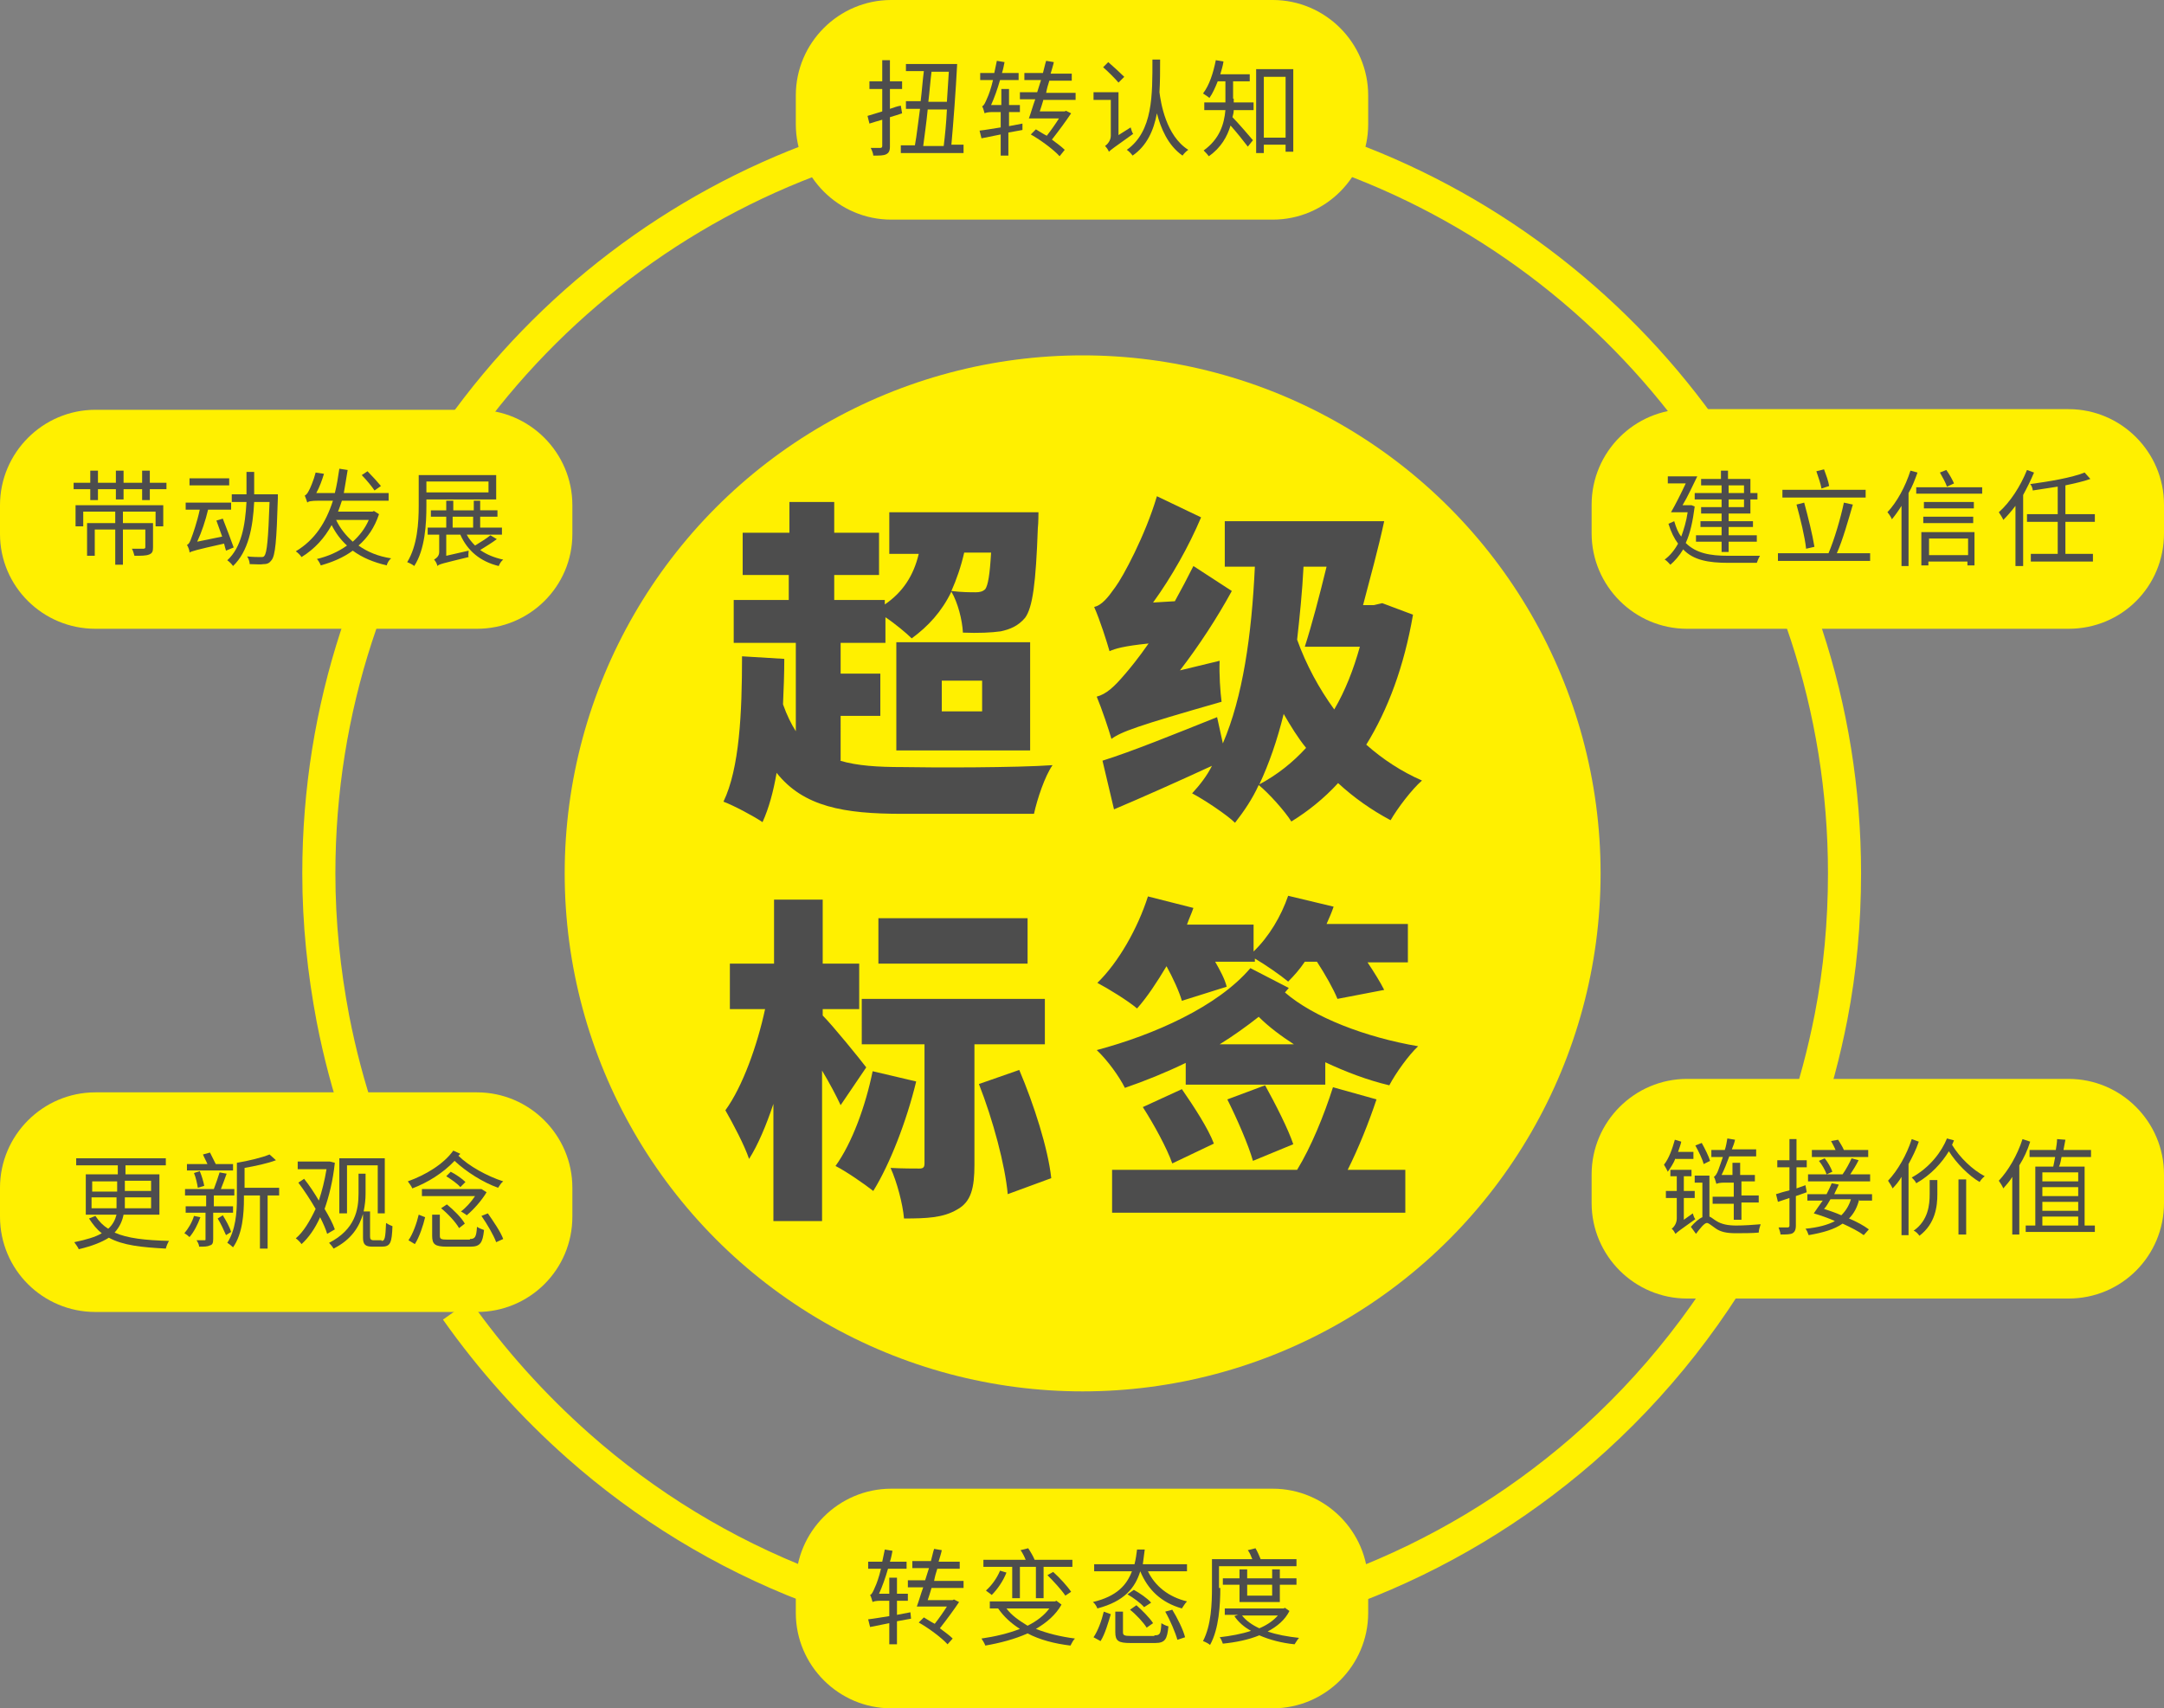 <?xml version="1.0" encoding="utf-8"?>
<!-- Generator: Adobe Illustrator 22.1.0, SVG Export Plug-In . SVG Version: 6.00 Build 0)  -->
<svg version="1.1" id="图层_1" xmlns="http://www.w3.org/2000/svg" xmlns:xlink="http://www.w3.org/1999/xlink" x="0px" y="0px"
	 viewBox="0 0 338 266.8" style="enable-background:new 0 0 338 266.8;" xml:space="preserve">
<rect x="0" y="0" width="338" height="266.8" fill="#808080" stroke="none"/>
<style type="text/css">
	.st0{fill:#FFF000;}
	.st1{fill:#FFFFFF;}
	.st2{fill:none;stroke:#DD5F0A;stroke-width:2;stroke-miterlimit:10;stroke-dasharray:2;}
	.st3{fill:none;stroke:#565656;stroke-width:5.147;stroke-miterlimit:10;}
	.st4{fill:#565656;}
	.st5{fill:#DD5F0A;}
	.st6{fill:#FFF000;stroke:#DD5F0A;stroke-width:4.737;stroke-miterlimit:10;}
	.st7{fill:#FFF000;stroke:#FFF000;stroke-width:0.947;stroke-miterlimit:10;}
	.st8{fill:none;stroke:#E2E233;stroke-width:3.778;stroke-miterlimit:10;}
	.st9{fill:#E2E233;}
	.st10{fill:none;}
	.st11{fill:none;stroke:#595959;stroke-width:1.5;stroke-miterlimit:10;}
	.st12{opacity:0.3;}
	.st13{opacity:0.2;clip-path:url(#SVGID_2_);}
	.st14{fill:none;stroke:#919191;stroke-width:0.92;stroke-miterlimit:10;}
	.st15{fill:none;stroke:#919191;stroke-miterlimit:10;}
	.st16{fill:none;stroke:#2B2B2B;stroke-width:1.127;stroke-miterlimit:10;}
	.st17{fill:#EFEFEF;}
	.st18{fill:#4D4D4D;}
	.st19{fill:none;stroke:#2B2B2B;stroke-width:1.22;stroke-miterlimit:10;}
	.st20{fill:none;stroke:#BF552B;stroke-width:3.25;stroke-miterlimit:10;}
	.st21{fill:none;stroke:#FFF000;stroke-width:2.489;stroke-miterlimit:10;}
	.st22{clip-path:url(#SVGID_14_);}
	.st23{clip-path:url(#SVGID_16_);}
	.st24{clip-path:url(#SVGID_18_);}
	.st25{clip-path:url(#SVGID_20_);}
	.st26{clip-path:url(#SVGID_22_);}
	.st27{clip-path:url(#SVGID_24_);}
	.st28{fill:none;stroke:#BF552B;stroke-width:6.75;stroke-miterlimit:10;}
	.st29{fill:none;stroke:#FFF000;stroke-width:5.169;stroke-miterlimit:10;}
	.st30{fill:#3D3D3D;}
	.st31{opacity:0.2;clip-path:url(#SVGID_28_);}
	.st32{opacity:0.2;clip-path:url(#SVGID_30_);}
	.st33{clip-path:url(#SVGID_32_);}
	.st34{fill:none;stroke:#4D4D4D;stroke-width:10;stroke-miterlimit:10;}
	.st35{fill:none;stroke:#DD5F0A;stroke-width:1.5;stroke-miterlimit:10;}
	.st36{opacity:0.5;}
	.st37{clip-path:url(#SVGID_46_);}
	.st38{clip-path:url(#SVGID_48_);}
	.st39{clip-path:url(#SVGID_50_);}
	.st40{clip-path:url(#SVGID_52_);}
	.st41{clip-path:url(#SVGID_54_);}
	.st42{clip-path:url(#SVGID_56_);}
	.st43{clip-path:url(#SVGID_58_);}
</style>
<g id="箭头_7">
</g>
<g id="删除_-_灰色">
</g>
<g>
	<g>
		<g>
			<g>
				<g>
					<circle class="st0" cx="169.1" cy="136.4" r="80.9"/>
				</g>
				<g>
					<path class="st29" d="M62.4,189.7c-4.8-9.5-8.3-19.8-10.4-30.6c-1.4-7.4-2.2-14.9-2.2-22.7c0-51.6,32.8-95.6,78.7-112.1
						c12.6-4.6,26.3-7,40.5-7"/>
					<path class="st29" d="M275.1,190.8c-7,13.6-16.5,25.7-28,35.7c-20.9,18.1-48.2,29.1-78,29.1c-30.2,0-57.8-11.2-78.8-29.8
						c-7.1-6.3-13.5-13.4-19-21.2"/>
					<path class="st29" d="M169,17.2c13.7,0,27,2.3,39.2,6.6c46.5,16.2,79.9,60.5,79.9,112.6c0,7.7-0.7,15.2-2.1,22.4
						c-2.2,11.3-5.9,22-11,32"/>
				</g>
			</g>
			<g>
				<g>
					<path class="st18" d="M131.2,118.8c2.7,0.8,5.9,1,9.8,1c4.8,0.1,17.8,0.1,23.4-0.3c-1.2,1.7-2.4,5.3-2.9,7.6h-20.6
						c-9.1,0-15.4-1.1-19.6-6.4c-0.5,2.9-1.2,5.5-2.2,7.7c-1.3-0.9-4.5-2.6-6.1-3.2c2.5-5.2,2.9-13.8,2.9-22.7l6.6,0.4
						c0,2.4-0.1,4.8-0.2,7.1c0.6,1.7,1.3,3.1,2,4.2v-13.8h-9.7v-6.7h8.6v-3.9H116v-6.6h7.3v-4.8h7v4.8h7v6.6h-7v3.9h7.9v0.7
						c2.8-1.9,4.5-4.5,5.3-7.9h-4.6V80h23.3c0,0,0,1.7-0.1,2.5c-0.3,8.5-0.8,12.4-2,14c-1.1,1.3-2.4,1.8-3.8,2.1
						c-1.4,0.2-3.5,0.3-5.9,0.2c-0.1-2-0.8-4.7-1.8-6.4c-1.5,3.1-3.6,5.4-6.2,7.3c-0.8-0.8-2.6-2.3-4.1-3.3v4h-7v4.8h6.2v6.6h-6.2
						V118.8z M140,100.3h20.9v16.9H140V100.3z M147.1,111.1h6.3v-4.8h-6.3V111.1z M150.6,86.3c-0.5,2.2-1.2,4.2-2,6
						c1.6,0.2,3,0.2,3.8,0.2c0.6,0,1.1-0.1,1.5-0.5c0.4-0.6,0.7-2.1,0.9-5.7H150.6z"/>
					<path class="st18" d="M190.5,103.2c-0.1,2,0.1,4.9,0.3,6.4c-13.3,3.8-15.7,4.7-17.2,5.8c-0.4-1.4-1.5-4.7-2.3-6.6
						c1.5-0.4,2.7-1.5,4.4-3.5c0.7-0.8,2.1-2.5,3.7-4.8c-3.9,0.4-5.2,0.8-6.1,1.2c-0.4-1.4-1.5-4.9-2.4-6.9c1.2-0.3,2.1-1.4,3.3-3.1
						c1.2-1.6,4.7-8.1,6.5-14.2l6.9,3.3c-1.9,4.5-4.6,9.3-7.5,13.3l3.4-0.2c1-1.8,2-3.7,2.9-5.5l6,3.9c-2.3,4.2-5.1,8.5-8.1,12.4
						L190.5,103.2z M220.7,96c-1.4,8.1-3.9,14.8-7.3,20.3c2.6,2.3,5.5,4.2,8.7,5.6c-1.6,1.4-3.8,4.3-4.9,6.2c-3-1.6-5.7-3.5-8.2-5.8
						c-2.2,2.4-4.7,4.4-7.3,6c-1-1.6-3.5-4.4-5.1-5.7c-1,2.2-2.3,4.1-3.7,5.9c-1.2-1.2-4.8-3.6-6.7-4.6c1.2-1.3,2.3-2.7,3.1-4.3
						c-5.2,2.4-10.8,4.9-15.3,6.8l-1.8-7.6c4.5-1.4,11.4-4.2,17.9-6.8l0.9,4.1c3.1-7.2,4.5-16.8,5-27.6h-4.7v-7.1h24.9
						c-0.9,4.2-2.2,8.9-3.3,13.1h1.7l1.3-0.3L220.7,96z M204,116.8c-1.3-1.6-2.4-3.4-3.5-5.3c-1,4.1-2.3,7.8-3.8,11
						C199.5,121,201.9,119.1,204,116.8z M203.6,88.5c-0.2,4-0.6,7.8-1,11.4c1.4,3.9,3.4,7.6,5.8,10.9c1.7-2.9,3-6.2,4-9.8h-8.6
						c1.1-3.4,2.3-8,3.4-12.5H203.6z"/>
					<path class="st18" d="M131.3,172.6c-0.7-1.5-1.7-3.4-2.9-5.4v23.5h-7.6v-18.3c-1.1,3.3-2.4,6.4-3.8,8.6
						c-0.7-2.1-2.5-5.5-3.7-7.6c2.7-3.7,5-10.2,6.2-15.8H114v-7.1h6.9v-10h7.6v10h5.7v7.1h-5.7v1c1.6,1.6,5.9,6.9,6.8,8.1
						L131.3,172.6z M143.1,168.9c-1.5,6.2-4.1,12.9-6.7,17.1c-1.4-1.1-4.3-3.1-5.9-3.9c2.6-3.6,4.7-9.4,5.8-14.8L143.1,168.9z
						 M152.2,163.1v18.8c0,3.6-0.5,5.8-2.7,7c-2.2,1.3-4.8,1.4-8.3,1.4c-0.2-2.3-1.1-5.7-2.1-7.9c1.7,0.1,3.8,0.1,4.5,0.1
						c0.6,0,0.8-0.2,0.8-0.8v-18.6h-9.8V156h28.6v7.1H152.2z M160.5,150.5h-23.3v-7.1h23.3V150.5z M159.2,167.1
						c2.3,5.4,4.5,12.3,5,16.9l-6.8,2.5c-0.4-4.5-2.3-11.6-4.5-17.2L159.2,167.1z"/>
					<path class="st18" d="M184.6,156.3c-0.4-1.4-1.4-3.6-2.4-5.4c-1.5,2.5-3,4.8-4.6,6.6c-1.4-1.2-4.5-3.1-6.2-4
						c3.3-3.2,6.3-8.5,7.9-13.5l7.1,1.8c-0.3,0.9-0.7,1.7-1,2.6h10.4v4.2c2.4-2.3,4.3-5.5,5.4-8.7l7.1,1.7c-0.3,0.9-0.7,1.8-1.1,2.7
						h12.7v6h-6.3c1,1.5,2,3.1,2.6,4.3l-7.3,1.4c-0.6-1.5-1.9-3.8-3.2-5.8h-1.9c-0.8,1.2-1.7,2.2-2.6,3.1c-1.2-1-3.5-2.6-5.2-3.6
						v0.5h-6.2c0.8,1.4,1.5,2.7,1.8,3.9L184.6,156.3z M200.7,155c4.5,3.9,12.6,7,20.8,8.4c-1.5,1.4-3.5,4.2-4.5,6.1
						c-3.4-0.8-6.8-2.1-10-3.6v3.5h-21.8v-3.4c-3.1,1.5-6.3,2.8-9.5,3.9c-0.9-1.8-2.7-4.3-4.4-5.9c9-2.4,18.9-6.8,24-12.8l6,3.1
						L200.7,155z M215,171.7c-1.2,3.6-2.8,7.6-4.5,11h9v6.7h-45.8v-6.7h28.9c2.2-3.6,4.2-8.5,5.6-12.9L215,171.7z M184.6,170.1
						c1.8,2.6,4.1,6.1,5,8.5l-6.5,3.1c-0.8-2.3-2.8-6-4.6-8.8L184.6,170.1z M202.1,163.1c-2-1.3-3.9-2.7-5.5-4.3
						c-1.9,1.5-4,3-6.1,4.3H202.1z M197.6,169.5c1.6,2.9,3.6,6.8,4.4,9.2l-6.3,2.6c-0.7-2.5-2.5-6.6-4-9.6L197.6,169.5z"/>
				</g>
			</g>
		</g>
	</g>
	<g>
		<g>
			<g>
				<g>
					<path class="st0" d="M74.5,204.9H14.9C6.7,204.9,0,198.3,0,190l0-4.5c0-8.2,6.7-14.9,14.9-14.9h59.6c8.2,0,14.9,6.7,14.9,14.9
						v4.5C89.4,198.3,82.7,204.9,74.5,204.9z"/>
				</g>
				<g>
					<g>
						<path class="st18" d="M19.3,189.7c-0.2,1-0.6,1.9-1.4,2.8c2,0.9,4.8,1.2,8.5,1.3c-0.2,0.3-0.4,0.8-0.5,1.2
							c-3.8-0.2-6.7-0.5-8.9-1.7c-1.1,0.7-2.6,1.3-4.7,1.8c-0.1-0.3-0.5-0.8-0.7-1.1c1.9-0.4,3.3-0.8,4.3-1.4
							c-0.8-0.6-1.4-1.4-2-2.3l1-0.4c0.6,0.9,1.2,1.5,2,2c0.7-0.6,1.1-1.4,1.3-2.2h-4.8v-6.3h5V182h-6.5v-1.1h14v1.1h-6.3v1.4h5.3
							v6.3H19.3z M14.4,186.1h3.9v-1.6h-3.9V186.1z M18.2,188.7c0-0.3,0-0.7,0-1V187h-3.9v1.7H18.2z M23.6,187h-4.1v0.7
							c0,0.3,0,0.7,0,1h4.1V187z M19.5,184.4v1.6h4.1v-1.6H19.5z"/>
						<path class="st18" d="M31.3,190.1c-0.4,1.1-1,2.3-1.7,3.1c-0.2-0.2-0.6-0.5-0.8-0.6c0.6-0.7,1.2-1.7,1.5-2.7L31.3,190.1z
							 M33.3,189.3v4.2c0,0.6-0.1,0.9-0.5,1c-0.4,0.2-0.9,0.2-1.7,0.2c0-0.3-0.2-0.7-0.4-1c0.6,0,1.1,0,1.2,0c0.2,0,0.2,0,0.2-0.2
							v-4.1H29v-1h3.2v-1.7h-3.3v-1h4.5c0.3-0.8,0.7-1.9,0.9-2.6l1.1,0.2c-0.3,0.8-0.6,1.7-0.9,2.4h2.1v1h-3.2v1.7h3v1H33.3z
							 M36.3,182.8h-7.1v-1h3.2c-0.2-0.5-0.5-1-0.7-1.5l1.1-0.3c0.3,0.6,0.6,1.2,0.9,1.8h2.7V182.8z M31.2,182.9
							c0.3,0.7,0.6,1.7,0.7,2.3l-1,0.3c-0.1-0.6-0.3-1.6-0.6-2.3L31.2,182.9z M34.8,189.8c0.5,0.8,1.1,1.9,1.3,2.6l-0.8,0.5
							c-0.3-0.7-0.8-1.8-1.3-2.6L34.8,189.8z M43.6,186.7h-1.8v8.3h-1.2v-8.3h-2.5v0.5c0,2.3-0.2,5.5-1.7,7.6
							c-0.2-0.2-0.7-0.6-0.9-0.7c1.3-2,1.5-4.7,1.5-6.9v-5.6c1.8-0.3,3.9-0.8,5.1-1.3l1,0.9c-1.3,0.5-3.2,0.9-4.9,1.2v3.1h5.4V186.7
							z"/>
						<path class="st18" d="M51.1,192.7c-0.2-0.7-0.6-1.6-1.1-2.6c-0.8,1.8-1.8,3.2-2.9,4.2c-0.2-0.3-0.6-0.7-0.9-0.9
							c1.2-1,2.2-2.7,3.1-4.6c-0.8-1.4-1.8-2.9-2.7-4.1l0.9-0.6c0.8,1,1.6,2.2,2.3,3.4c0.5-1.5,0.9-3.1,1.2-4.9h-4.5v-1.2h4.8l0.2,0
							l0.8,0.2c-0.3,2.8-0.9,5.2-1.6,7.2c0.7,1.2,1.3,2.3,1.6,3.2L51.1,192.7z M59.6,193.8c0.5,0,0.6-0.4,0.7-2.8
							c0.3,0.2,0.7,0.4,1,0.5c-0.1,2.6-0.3,3.2-1.7,3.2h-1.4c-1.1,0-1.5-0.3-1.5-1.4v-3.7c-0.6,2-1.8,4-4.6,5.4
							c-0.1-0.2-0.5-0.7-0.7-0.9c4.1-2.1,4.6-5.2,4.6-7.7v-3.1h1.1v3.1c0,0.9-0.1,1.8-0.3,2.8h1v3.9c0,0.4,0.1,0.6,0.6,0.6H59.6z
							 M54.2,189.5h-1.2v-8.6h7.1v8.6H59v-7.5h-4.8V189.5z"/>
						<path class="st18" d="M71.9,180.2c-0.1,0.1-0.2,0.2-0.3,0.3c1.6,1.6,4.5,3.2,7,4c-0.3,0.2-0.6,0.7-0.8,1
							c-2.3-0.8-5-2.5-6.8-4.2c-1.8,1.9-4.2,3.4-6.6,4.3c-0.1-0.3-0.5-0.8-0.7-1.1c2.8-1,5.6-2.7,7.1-4.8L71.9,180.2z M63.8,193.7
							c0.7-1,1.3-2.7,1.6-4l1,0.4c-0.3,1.3-0.9,3.1-1.6,4.2L63.8,193.7z M76,186.2c-0.7,1.2-2,2.7-3.1,3.6c-0.2-0.2-0.6-0.4-0.9-0.6
							c0.8-0.6,1.6-1.5,2.2-2.4h-8.3v-1.1H75l0.2,0L76,186.2z M73.4,193.5c0.8,0,1-0.3,1.1-1.9c0.3,0.2,0.8,0.4,1.1,0.5
							c-0.2,2-0.6,2.6-2.1,2.6h-3.7c-1.9,0-2.3-0.4-2.3-1.7v-3.3h1.2v3.3c0,0.5,0.2,0.6,1.2,0.6H73.4z M69.8,188.1
							c1.1,0.9,2.3,2.1,2.8,3l-0.9,0.7c-0.5-0.9-1.7-2.2-2.8-3.1L69.8,188.1z M71.9,185.4c-0.4-0.5-1.4-1.2-2.2-1.7l0.7-0.7
							c0.8,0.4,1.8,1.1,2.3,1.6L71.9,185.4z M76.2,189.5c0.9,1.3,2,2.9,2.4,4l-1.1,0.5c-0.4-1.1-1.4-2.8-2.3-4.1L76.2,189.5z"/>
					</g>
				</g>
			</g>
			<g>
				<g>
					<path class="st0" d="M74.5,98.2H14.9C6.7,98.2,0,91.6,0,83.4l0-4.5C0,70.7,6.7,64,14.9,64h59.6c8.2,0,14.9,6.7,14.9,14.9v4.5
						C89.4,91.6,82.7,98.2,74.5,98.2z"/>
				</g>
				<g>
					<g>
						<path class="st18" d="M26,75.4v1h-2.6v1.7h-1.2v-1.7h-2.9V78h-1.2v-1.6h-2.8v1.7h-1.2v-1.7h-2.6v-1h2.6v-1.9h1.2v1.9h2.8v-1.9
							h1.2v1.9h2.9v-1.9h1.2v1.9H26z M11.9,78.9h13.6v3.3h-1.2v-2.3h-5.1v1.8h4.7v3.8c0,0.6-0.1,0.9-0.6,1.1
							c-0.5,0.2-1.2,0.2-2.3,0.2c-0.1-0.3-0.2-0.8-0.4-1.1c0.8,0,1.6,0,1.8,0c0.2,0,0.3-0.1,0.3-0.2v-2.8h-3.5v5.5h-1.2v-5.5h-3.2
							v4.1h-1.2v-5.1h4.4v-1.8h-5v2.3h-1.2V78.9z"/>
						<path class="st18" d="M35.3,86c-0.1-0.3-0.2-0.7-0.3-1.1c-4.5,1-5.1,1.2-5.4,1.4v-0.1c0,0,0,0,0,0c0-0.2-0.2-0.8-0.4-1.1
							c0.3-0.1,0.5-0.5,0.7-1.1c0.2-0.5,0.9-2.5,1.3-4.4H29v-1.1h7.1v1.1h-3.6c-0.4,1.7-1,3.5-1.7,5l3.9-0.8
							c-0.3-0.8-0.6-1.7-0.9-2.5l1-0.3c0.6,1.5,1.3,3.4,1.7,4.5L35.3,86z M35.8,75.8h-6.2v-1.1h6.2V75.8z M43.4,77.2
							c0,0,0,0.4,0,0.6c-0.2,6.7-0.4,9-1,9.7c-0.3,0.4-0.6,0.6-1.2,0.6c-0.5,0.1-1.4,0-2.2,0c0-0.4-0.2-0.9-0.4-1.2
							c0.9,0.1,1.8,0.1,2.1,0.1c0.3,0,0.5,0,0.6-0.2c0.4-0.5,0.6-2.6,0.8-8.4h-2.4c-0.2,4-0.9,7.7-3.3,10c-0.2-0.3-0.6-0.7-0.9-0.9
							c2.2-2,2.8-5.4,3-9.1h-2.3v-1.2h2.3c0-1.1,0-2.3,0-3.5h1.2c0,1.2,0,2.3,0,3.5H43.4z"/>
						<path class="st18" d="M59.2,80.3c-0.7,2.1-1.8,3.7-3.2,4.9c1.4,1,3.1,1.7,5.1,2c-0.3,0.2-0.6,0.7-0.7,1.1
							c-2.1-0.5-3.8-1.2-5.3-2.3c-1.5,1.1-3.2,1.8-5,2.3c-0.1-0.3-0.4-0.8-0.6-1c1.7-0.4,3.3-1.1,4.7-2.1c-1-0.9-1.8-2-2.4-3.2
							c-1.1,2-2.6,3.7-4.7,5c-0.2-0.3-0.6-0.7-0.9-0.9c3-1.8,4.7-4.5,5.8-7.9h-2.3c-1,0-1.6,0.1-1.7,0.3c-0.1-0.3-0.3-0.9-0.4-1.1
							c0.2-0.1,0.4-0.3,0.6-0.7c0.2-0.3,0.8-1.7,1.1-2.9l1.3,0.2c-0.3,1-0.7,2.1-1.2,3h2.9c0.3-1.2,0.5-2.4,0.7-3.8l1.3,0.2
							c-0.2,1.3-0.4,2.4-0.6,3.6h7l0,1.2h-7.3c-0.2,0.6-0.4,1.2-0.6,1.7h5.4l0.2-0.1L59.2,80.3z M52.5,81.2c0.6,1.3,1.5,2.4,2.6,3.4
							c1-0.9,1.9-2,2.5-3.4H52.5z M58.5,76.6c-0.4-0.6-1.3-1.7-2-2.4l0.9-0.6c0.7,0.7,1.6,1.7,2.1,2.3L58.5,76.6z"/>
						<path class="st18" d="M66.6,78v1c0,2.8-0.2,6.8-1.9,9.4c-0.2-0.2-0.8-0.5-1.1-0.6c1.6-2.6,1.8-6.2,1.8-8.8v-4.8h12.1V78H66.6z
							 M66.6,75.2v1.7h9.7v-1.7H66.6z M77.6,84.2c-0.8,0.6-1.8,1.2-2.6,1.7c1,0.7,2.2,1.2,3.6,1.5c-0.3,0.2-0.6,0.7-0.7,1
							c-2.9-0.7-4.9-2.4-6-4.9h-2.2v3.3l3.5-0.8c0,0.3-0.1,0.8,0,1c-4.1,1-4.6,1.1-4.9,1.4c0-0.3-0.3-0.8-0.5-1
							c0.3-0.2,0.8-0.5,0.8-1.2v-2.7h-1.8v-1.1h2.9v-1.7h-2.4v-1h2.4v-1.5h1.1v1.5h3.2v-1.5H75v1.5h2.7v1H75v1.7h3.4v1.1h-5.5
							c0.3,0.6,0.8,1.2,1.3,1.7c0.8-0.5,1.8-1.1,2.4-1.6L77.6,84.2z M70.7,82.4h3.2v-1.7h-3.2V82.4z"/>
					</g>
				</g>
			</g>
			<g>
				<g>
					<path class="st0" d="M323.1,98.2h-59.6c-8.2,0-14.9-6.7-14.9-14.9v-4.5c0-8.2,6.7-14.9,14.9-14.9h59.6
						c8.2,0,14.9,6.7,14.9,14.9v4.5C338,91.6,331.4,98.2,323.1,98.2z"/>
				</g>
				<g>
					<g>
						<path class="st18" d="M264.7,79.1c-0.3,2.3-0.7,4.2-1.4,5.7c1.6,1.6,3.8,2,6.6,2c0.6,0,4.1,0,5,0c-0.2,0.3-0.4,0.8-0.5,1.1
							h-4.5c-3,0-5.4-0.4-7-2.1c-0.6,1-1.3,1.8-2,2.4c-0.2-0.2-0.6-0.7-0.9-0.8c0.8-0.6,1.5-1.4,2.1-2.5c-0.6-0.8-1.1-1.8-1.5-3.1
							l0.9-0.4c0.3,1,0.6,1.8,1.1,2.4c0.4-1.1,0.8-2.4,1-3.8h-2.6c0.7-1.2,1.6-3,2.3-4.5h-2.8v-1.1h4.6c-0.7,1.4-1.5,3.2-2.3,4.5
							h1.2l0.2,0L264.7,79.1z M268.8,75.8h-3.1v-1h3.1v-1.3h1.1v1.3h3.5V77h1.1v1h-1.1v2.2H270v1.2h3.8v0.9H270v1.3h4.4v1H270v1.6
							h-1.1v-1.6h-4v-1h4v-1.3h-3.3v-0.9h3.3v-1.2h-3.2v-1h3.2V78h-4.2v-1h4.2V75.8z M270,75.8V77h2.4v-1.2H270z M272.4,78H270v1.2
							h2.4V78z"/>
						<path class="st18" d="M292.1,86.4v1.2h-14.4v-1.2h7.9c0.9-2.1,1.9-5.5,2.4-7.9l1.4,0.3c-0.7,2.4-1.6,5.6-2.5,7.6H292.1z
							 M291.4,77.7h-13v-1.2h13V77.7z M282.1,85.7c-0.2-1.9-0.9-4.7-1.5-6.9l1.2-0.3c0.6,2.2,1.3,5,1.6,6.9L282.1,85.7z M284.5,76.3
							c-0.1-0.7-0.5-1.8-0.8-2.7l1.2-0.3c0.3,0.8,0.7,1.9,0.8,2.6L284.5,76.3z"/>
						<path class="st18" d="M299.5,73.8c-0.4,1.1-0.8,2.2-1.4,3.2v11.4H297V79c-0.5,0.8-1,1.5-1.5,2.1c-0.1-0.3-0.5-0.9-0.7-1.1
							c1.5-1.6,2.8-4,3.6-6.5L299.5,73.8z M309.6,76.1v1h-10.3v-1H309.6z M300.2,83.1h8.2v5.2h-1.1v-0.6h-6.1v0.6h-1.1V83.1z
							 M308.3,79.4h-7.8v-1h7.8V79.4z M300.4,80.7h7.8v1h-7.8V80.7z M301.3,84.1v2.6h6.1v-2.6H301.3z M304.1,76
							c-0.2-0.6-0.7-1.5-1.1-2.2l1-0.4c0.5,0.7,1,1.6,1.2,2.1L304.1,76z"/>
						<path class="st18" d="M317.7,73.8c-0.5,1.2-1.1,2.4-1.7,3.5v11.1h-1.2V79c-0.6,0.8-1.3,1.6-1.9,2.2c-0.1-0.3-0.5-0.9-0.7-1.2
							c1.8-1.6,3.4-4.1,4.4-6.6L317.7,73.8z M322.6,81.5v5h4.3v1.2h-9.7v-1.2h4.2v-5h-4.8v-1.2h4.8V76c-1.3,0.2-2.6,0.4-3.9,0.6
							c0-0.3-0.2-0.8-0.4-1c3-0.4,6.5-1,8.5-1.8l0.9,1c-1.1,0.4-2.5,0.7-3.9,1v4.5h4.6v1.2H322.6z"/>
					</g>
				</g>
			</g>
			<g>
				<g>
					<path class="st0" d="M323.1,202.8h-59.6c-8.2,0-14.9-6.7-14.9-14.9v-4.5c0-8.2,6.7-14.9,14.9-14.9h59.6
						c8.2,0,14.9,6.7,14.9,14.9v4.5C338,196.1,331.4,202.8,323.1,202.8z"/>
				</g>
				<g>
					<g>
						<path class="st18" d="M261.7,180.9c-0.3,0.8-0.8,1.5-1.2,2.1c-0.1-0.2-0.4-0.8-0.6-1.1c0.8-1,1.3-2.5,1.7-3.9l1,0.3
							c-0.1,0.5-0.3,1-0.5,1.6h2.4v1.1H261.7z M264.4,189.5c0.1,0.3,0.2,0.7,0.4,0.9c-2.4,1.7-2.8,2-3.1,2.3
							c-0.1-0.2-0.4-0.7-0.6-0.8c0.3-0.2,0.8-0.8,0.8-1.6v-3.2h-1.7V186h1.7v-2.3h-1v-1h3.3v1h-1.2v2.3h1.7v1.1h-1.7v3.4
							L264.4,189.5z M267,190c0.3,0.1,0.6,0.4,1.1,0.7c0.8,0.5,1.8,0.7,3.1,0.7c1.1,0,2.7-0.1,3.8-0.2c-0.1,0.3-0.3,0.9-0.3,1.3
							c-0.9,0.1-2.6,0.1-3.6,0.1c-1.4,0-2.4-0.2-3.2-0.8c-0.6-0.4-1-0.8-1.3-0.8c-0.4,0-1.1,0.9-1.7,1.7l-0.8-1.1
							c0.6-0.7,1.3-1.3,1.8-1.5v-5.4h-1.2v-1.1h2.3V190z M266.1,181.8c-0.2-0.8-0.8-2-1.3-2.9l1-0.4c0.5,0.9,1.1,2.1,1.3,2.8
							L266.1,181.8z M270.8,188h-3.3v-1.1h3.3v-2.2h-1.5c-0.6,0-1.1,0.1-1.2,0.2c-0.1-0.2-0.2-0.8-0.4-1.1c0.2-0.1,0.5-0.5,0.7-1.1
							c0.1-0.3,0.4-1.1,0.7-2h-1.8v-1.1h2.1c0.2-0.6,0.3-1.2,0.4-1.8l1.2,0.2c-0.1,0.5-0.3,1-0.5,1.5h3.8v1.1h-4.2
							c-0.4,1.1-0.8,2.1-1.2,2.9h1.7v-1.9h1.2v1.9h2.3v1H272v2.2h2.7v1.1H272v2.7h-1.2V188z"/>
						<path class="st18" d="M280.5,186.8v4.6c0,0.7-0.2,1-0.5,1.2c-0.4,0.2-1,0.2-1.9,0.2c0-0.3-0.2-0.8-0.3-1.1c0.6,0,1.2,0,1.4,0
							c0.2,0,0.3-0.1,0.3-0.3v-4.3l-1.8,0.6l-0.3-1.2c0.6-0.2,1.3-0.4,2.1-0.6v-3.6h-1.9v-1.1h1.9v-3.3h1.1v3.3h1.6v1.1h-1.6v3.3
							l1.4-0.5l0.2,1.1L280.5,186.8z M290.4,187.3c-0.3,1.2-0.8,2.2-1.6,3c1.2,0.5,2.3,1.1,3.1,1.7l-0.8,0.9c-0.8-0.6-2-1.2-3.3-1.8
							c-1.3,0.9-3,1.4-5.3,1.8c-0.1-0.3-0.3-0.8-0.5-1c2-0.2,3.5-0.6,4.6-1.2c-1.1-0.5-2.3-0.9-3.3-1.2c0.4-0.6,0.9-1.3,1.4-2h-2.4
							v-1h3c0.3-0.6,0.6-1.2,0.8-1.7l1.1,0.2c-0.2,0.5-0.5,1-0.7,1.5h5.9v1H290.4z M292.1,184.5h-9.7v-1.1h5.4
							c0.5-0.7,1.1-1.8,1.4-2.5l1.1,0.3c-0.4,0.8-0.9,1.6-1.3,2.2h3.1V184.5z M291.7,180.7H283v-1.1h3.7c-0.2-0.5-0.5-1-0.7-1.4
							l1.1-0.2c0.3,0.5,0.7,1.1,0.9,1.6h3.8V180.7z M285.3,183.4c-0.2-0.6-0.7-1.5-1.2-2.1l0.9-0.4c0.5,0.6,1,1.5,1.2,2.1
							L285.3,183.4z M285.9,187.3c-0.3,0.5-0.6,1.1-1,1.5c0.9,0.3,1.8,0.6,2.7,1c0.7-0.7,1.2-1.5,1.5-2.5H285.9z"/>
						<path class="st18" d="M299.7,178.3c-0.4,1.2-1,2.4-1.6,3.5v11.1H297v-9.1c-0.4,0.7-0.9,1.3-1.4,1.8c-0.1-0.3-0.5-0.9-0.7-1.2
							c1.5-1.6,2.9-4,3.7-6.5L299.7,178.3z M305.2,178.1c-0.1,0.2-0.2,0.5-0.3,0.7c1.2,2,3.2,3.9,5.1,4.9c-0.3,0.2-0.7,0.7-0.8,0.9
							c-1.7-1-3.6-2.9-4.8-4.8c-1.1,1.8-2.8,3.7-5.1,5c-0.1-0.3-0.5-0.7-0.7-0.9c2.9-1.6,4.7-4.1,5.5-6.1L305.2,178.1z M301.4,184.3
							h1.2v2.2c0,1.9-0.3,4.6-2.8,6.5c-0.2-0.3-0.6-0.7-0.9-0.8c2.3-1.6,2.5-4.1,2.5-5.7V184.3z M305.9,184.2h1.2v8.6h-1.2V184.2z"
							/>
						<path class="st18" d="M317.1,178.3c-0.4,1.3-1,2.6-1.7,3.7v10.8h-1.1v-9c-0.4,0.7-0.9,1.2-1.4,1.8c-0.1-0.3-0.5-0.9-0.7-1.2
							c1.5-1.6,2.9-4,3.7-6.5L317.1,178.3z M327.2,191.4v1h-10.8v-1h1.5v-9.2h2.8c0.1-0.4,0.2-1,0.3-1.5h-4v-1.1h4.1
							c0.1-0.6,0.2-1.2,0.2-1.7l1.3,0.1c-0.1,0.5-0.2,1-0.3,1.6h4.3v1.1h-4.6c-0.1,0.5-0.2,1.1-0.4,1.5h4v9.2H327.2z M319,183.1v1.4
							h5.6v-1.4H319z M324.6,185.4H319v1.4h5.6V185.4z M319,189.1h5.6v-1.4H319V189.1z M319,191.4h5.6V190H319V191.4z"/>
					</g>
				</g>
			</g>
			<g>
				<g>
					<g>
						<path class="st0" d="M198.8,34.3h-59.6c-8.2,0-14.9-6.7-14.9-14.9v-4.5C124.3,6.7,131,0,139.2,0l59.6,0
							c8.2,0,14.9,6.7,14.9,14.9v4.5C213.7,27.6,207,34.3,198.8,34.3z"/>
					</g>
					<g>
						<g>
							<path class="st18" d="M140.9,17.7c-0.6,0.2-1.2,0.4-1.9,0.6v4.6c0,0.7-0.2,1-0.6,1.2c-0.4,0.2-1,0.2-2,0.2
								c0-0.3-0.2-0.8-0.4-1.2c0.7,0,1.3,0,1.5,0c0.2,0,0.3-0.1,0.3-0.3v-4.1c-0.7,0.2-1.4,0.4-2,0.6l-0.3-1.2
								c0.6-0.2,1.4-0.4,2.3-0.7v-3.5h-2v-1.2h2V9.4h1.2v3.3h1.9v1.2H139V17c0.6-0.2,1.1-0.4,1.7-0.5L140.9,17.7z M150.5,22.7v1.2
								h-9.8v-1.2h2.2c0.3-1.6,0.5-3.6,0.8-5.7h-2.2v-1.2h2.3c0.2-1.6,0.3-3.2,0.5-4.7h-2.8v-1.1h8c-0.2,4-0.6,9.3-0.9,12.6H150.5z
								 M144.9,17.1c-0.2,2.1-0.5,4.1-0.7,5.7h3.2c0.2-1.6,0.4-3.6,0.5-5.7H144.9z M145.5,11.2c-0.2,1.5-0.3,3.1-0.5,4.7h2.9
								c0.1-1.6,0.2-3.2,0.3-4.7H145.5z"/>
							<path class="st18" d="M159.7,20.3l-2.2,0.4v3.6h-1.2v-3.3l-3,0.6l-0.3-1.2c0.9-0.1,2-0.3,3.3-0.5v-2.4H155
								c-0.6,0-1.1,0.1-1.2,0.2c-0.1-0.2-0.2-0.8-0.4-1.1c0.3-0.1,0.5-0.6,0.8-1.3c0.2-0.4,0.6-1.5,0.9-2.8h-2v-1.1h2.2
								c0.1-0.6,0.3-1.3,0.4-1.9l1.2,0.2c-0.1,0.5-0.2,1.1-0.4,1.7h2.6v1.1h-2.9c-0.4,1.4-0.9,2.8-1.4,3.9h1.6v-2.5h1.2v2.5h1.7v1.1
								h-1.7v2.2l2.1-0.4L159.7,20.3z M163,15.5c-0.2,0.7-0.4,1.3-0.6,1.9h3.9l0.2-0.1l0.8,0.4c-0.8,1.2-1.9,2.7-3,4.1
								c0.8,0.6,1.5,1.1,2,1.6l-0.8,1c-0.9-1-2.9-2.5-4.5-3.4l0.8-0.8c0.5,0.3,1.1,0.7,1.7,1c0.7-0.9,1.4-1.9,1.9-2.7h-4.7
								c0.3-0.8,0.6-1.9,1-3h-2.4v-1.1h2.7c0.2-0.6,0.4-1.3,0.6-1.9H160v-1.1h2.9c0.2-0.7,0.3-1.3,0.5-1.9l1.2,0.2
								c-0.1,0.5-0.3,1.1-0.5,1.8h3.3v1.1h-3.5c-0.2,0.6-0.4,1.3-0.5,1.9h4.6v1.1H163z"/>
							<path class="st18" d="M176.6,19.9c0.1,0.3,0.2,0.8,0.4,1c-3.1,2.2-3.5,2.5-3.8,2.8c-0.1-0.3-0.4-0.7-0.6-0.9
								c0.3-0.2,0.9-0.8,0.9-1.6v-5.6h-2.7v-1.2h3.9v6.7L176.6,19.9z M174.7,12.9c-0.5-0.6-1.6-1.7-2.4-2.4l0.8-0.8
								c0.8,0.7,1.9,1.7,2.5,2.3L174.7,12.9z M181.2,9.4c0,1.7,0,3.4-0.1,5c0.2,1.6,1,6.8,4.5,9c-0.3,0.2-0.7,0.6-0.9,0.9
								c-2.3-1.6-3.4-4.3-4-6.6c-0.5,2.7-1.6,5.1-3.8,6.6c-0.2-0.3-0.6-0.7-0.9-0.9c4.1-2.9,4-8.6,4-14.1H181.2z"/>
							<path class="st18" d="M192.7,15.4c0,0.2,0,0.4,0,0.6h3.1v1.2h-3.1c0,0.4-0.1,0.7-0.2,1.1c0.8,0.8,2.7,3,3.2,3.6l-0.8,1
								c-0.6-0.8-1.8-2.3-2.7-3.3c-0.5,1.7-1.5,3.5-3.4,4.8c-0.2-0.3-0.6-0.7-0.8-0.9c2.5-1.8,3.2-4.1,3.4-6.3h-3.3V16h3.3
								c0-0.2,0-0.4,0-0.6v-2.7h-1.2c-0.4,1-0.8,1.9-1.3,2.6c-0.2-0.2-0.7-0.5-1-0.7c1-1.3,1.6-3.2,2-5.2l1.2,0.2
								c-0.1,0.7-0.3,1.3-0.5,2h4.6v1.1h-2.6V15.4z M202,10.8v12.9h-1.2v-1.1h-3.4v1.3h-1.2V10.8H202z M200.8,21.4V12h-3.4v9.5
								H200.8z"/>
						</g>
					</g>
				</g>
				<g>
					<g>
						<path class="st0" d="M198.8,266.8h-59.6c-8.2,0-14.9-6.7-14.9-14.9v-4.5c0-8.2,6.7-14.9,14.9-14.9h59.6
							c8.2,0,14.9,6.7,14.9,14.9v4.5C213.7,260.1,207,266.8,198.8,266.8z"/>
					</g>
					<g>
						<g>
							<path class="st18" d="M142.3,252.8l-2.2,0.4v3.6h-1.2v-3.3l-3,0.6l-0.3-1.2c0.9-0.1,2-0.3,3.3-0.5V250h-1.4
								c-0.6,0-1.1,0.1-1.2,0.2c-0.1-0.2-0.2-0.8-0.4-1.1c0.3-0.1,0.5-0.6,0.8-1.3c0.2-0.4,0.6-1.5,0.9-2.8h-2v-1.1h2.2
								c0.1-0.6,0.3-1.3,0.4-1.9l1.2,0.2c-0.1,0.5-0.2,1.1-0.4,1.7h2.6v1.1h-2.9c-0.4,1.4-0.9,2.8-1.4,3.9h1.6v-2.5h1.2v2.5h1.7v1.1
								h-1.7v2.2l2.1-0.4L142.3,252.8z M145.5,248c-0.2,0.7-0.4,1.3-0.6,1.9h3.9l0.2-0.1l0.8,0.4c-0.8,1.2-1.9,2.7-3,4.1
								c0.8,0.6,1.5,1.1,2,1.6l-0.8,0.9c-0.9-1-2.9-2.5-4.5-3.4l0.8-0.8c0.5,0.3,1.1,0.7,1.7,1c0.7-0.9,1.4-1.9,1.9-2.7h-4.7
								c0.3-0.8,0.6-1.9,1-3h-2.4v-1.1h2.7c0.2-0.6,0.4-1.3,0.6-1.9h-2.6v-1.1h2.9c0.2-0.7,0.3-1.3,0.5-1.9l1.2,0.2
								c-0.1,0.5-0.3,1.1-0.5,1.8h3.3v1.1h-3.5c-0.2,0.6-0.4,1.3-0.5,1.9h4.6v1.1H145.5z"/>
							<path class="st18" d="M165.8,250.6c-0.9,1.6-2.3,2.8-4,3.8c1.8,0.7,3.8,1.2,6.1,1.5c-0.3,0.3-0.5,0.7-0.7,1.1
								c-2.5-0.3-4.8-0.9-6.7-1.9c-2,0.9-4.3,1.5-6.6,1.9c-0.1-0.3-0.4-0.8-0.6-1.1c2.1-0.3,4.2-0.8,6-1.5c-1.4-0.9-2.5-1.9-3.4-3.2
								h-1.3v-1.1h10.2l0.2-0.1L165.8,250.6z M158.1,244.7h-4.5v-1.1h6.6c-0.2-0.5-0.5-1.1-0.8-1.5l1.2-0.3c0.4,0.6,0.8,1.3,1,1.8
								h5.9v1.1H163v4.9h-1.2v-4.9h-2.5v4.9h-1.2V244.7z M157.2,245.6c-0.5,1.3-1.4,2.6-2.3,3.5c-0.2-0.2-0.7-0.5-0.9-0.7
								c0.9-0.8,1.7-1.9,2.2-3.1L157.2,245.6z M157.2,251.2c0.8,1.1,2,1.9,3.3,2.7c1.4-0.7,2.6-1.6,3.4-2.7H157.2z M164.5,245.5
								c1,0.9,2.2,2.2,2.8,3.1l-0.9,0.6c-0.6-0.9-1.8-2.2-2.8-3.2L164.5,245.5z"/>
							<path class="st18" d="M179.3,245.4c1.1,2.3,3.2,4,6.1,4.7c-0.3,0.3-0.6,0.8-0.8,1.1c-3.2-0.9-5.3-2.9-6.5-5.8
								c-0.8,2.6-2.5,4.7-6.7,5.8c-0.1-0.3-0.4-0.8-0.7-1c3.8-0.9,5.3-2.7,6.1-4.8h-5.9v-1.1h6.3c0.2-0.8,0.3-1.5,0.4-2.3h1.2
								c-0.1,0.8-0.2,1.6-0.3,2.3h6.9v1.1H179.3z M170.8,255.7c0.7-1,1.3-2.7,1.6-4l1.1,0.4c-0.4,1.3-0.9,3.1-1.6,4.2L170.8,255.7z
								 M180.3,255.4c0.9,0,1-0.2,1.1-1.9c0.3,0.2,0.7,0.4,1.1,0.5c-0.2,2-0.5,2.6-2.1,2.6h-3.8c-1.9,0-2.4-0.3-2.4-1.7v-3.2h1.2
								v3.2c0,0.5,0.2,0.6,1.3,0.6H180.3z M177.1,248.3c0.9,0.5,2.1,1.3,2.7,2l-1.1,0.7c-0.5-0.6-1.7-1.5-2.6-2L177.1,248.3z
								 M177.5,250.7c0.9,0.8,2.1,2,2.6,2.8l-1,0.7c-0.5-0.8-1.6-2-2.6-2.8L177.5,250.7z M183.1,251.4c0.8,1.3,1.7,3.1,2,4.3
								l-1.2,0.4c-0.3-1.1-1.1-3-1.9-4.4L183.1,251.4z"/>
							<path class="st18" d="M190.6,248c0,2.6-0.2,6.4-1.6,8.9c-0.2-0.2-0.8-0.5-1.1-0.6c1.3-2.5,1.4-5.9,1.4-8.4v-4.4h6.3
								c-0.2-0.5-0.4-1-0.7-1.4l1.2-0.3c0.3,0.5,0.6,1.2,0.8,1.7h5.6v1.1h-12.1V248z M201.4,251.6c-0.7,1.4-1.9,2.4-3.4,3.2
								c1.4,0.5,3.1,0.8,4.9,1c-0.2,0.2-0.5,0.7-0.7,1c-2-0.2-3.9-0.7-5.5-1.4c-1.7,0.7-3.7,1.1-5.7,1.3c-0.1-0.3-0.3-0.8-0.5-1
								c1.7-0.2,3.4-0.5,4.9-1c-1.1-0.6-2-1.4-2.6-2.3l0.6-0.2h-2.1v-1h9.2l0.2-0.1L201.4,251.6z M193.6,250.2v-2.7H191v-1h2.6v-1.4
								h1.2v1.4h3.9v-1.4h1.2v1.4h2.6v1h-2.6v2.7H193.6z M194,252.3c0.6,0.8,1.6,1.5,2.7,2c1.2-0.5,2.2-1.2,2.9-2H194z M194.8,247.5
								v1.7h3.9v-1.7H194.8z"/>
						</g>
					</g>
				</g>
			</g>
		</g>
	</g>
</g>
<g id="箭头_6">
</g>
</svg>
